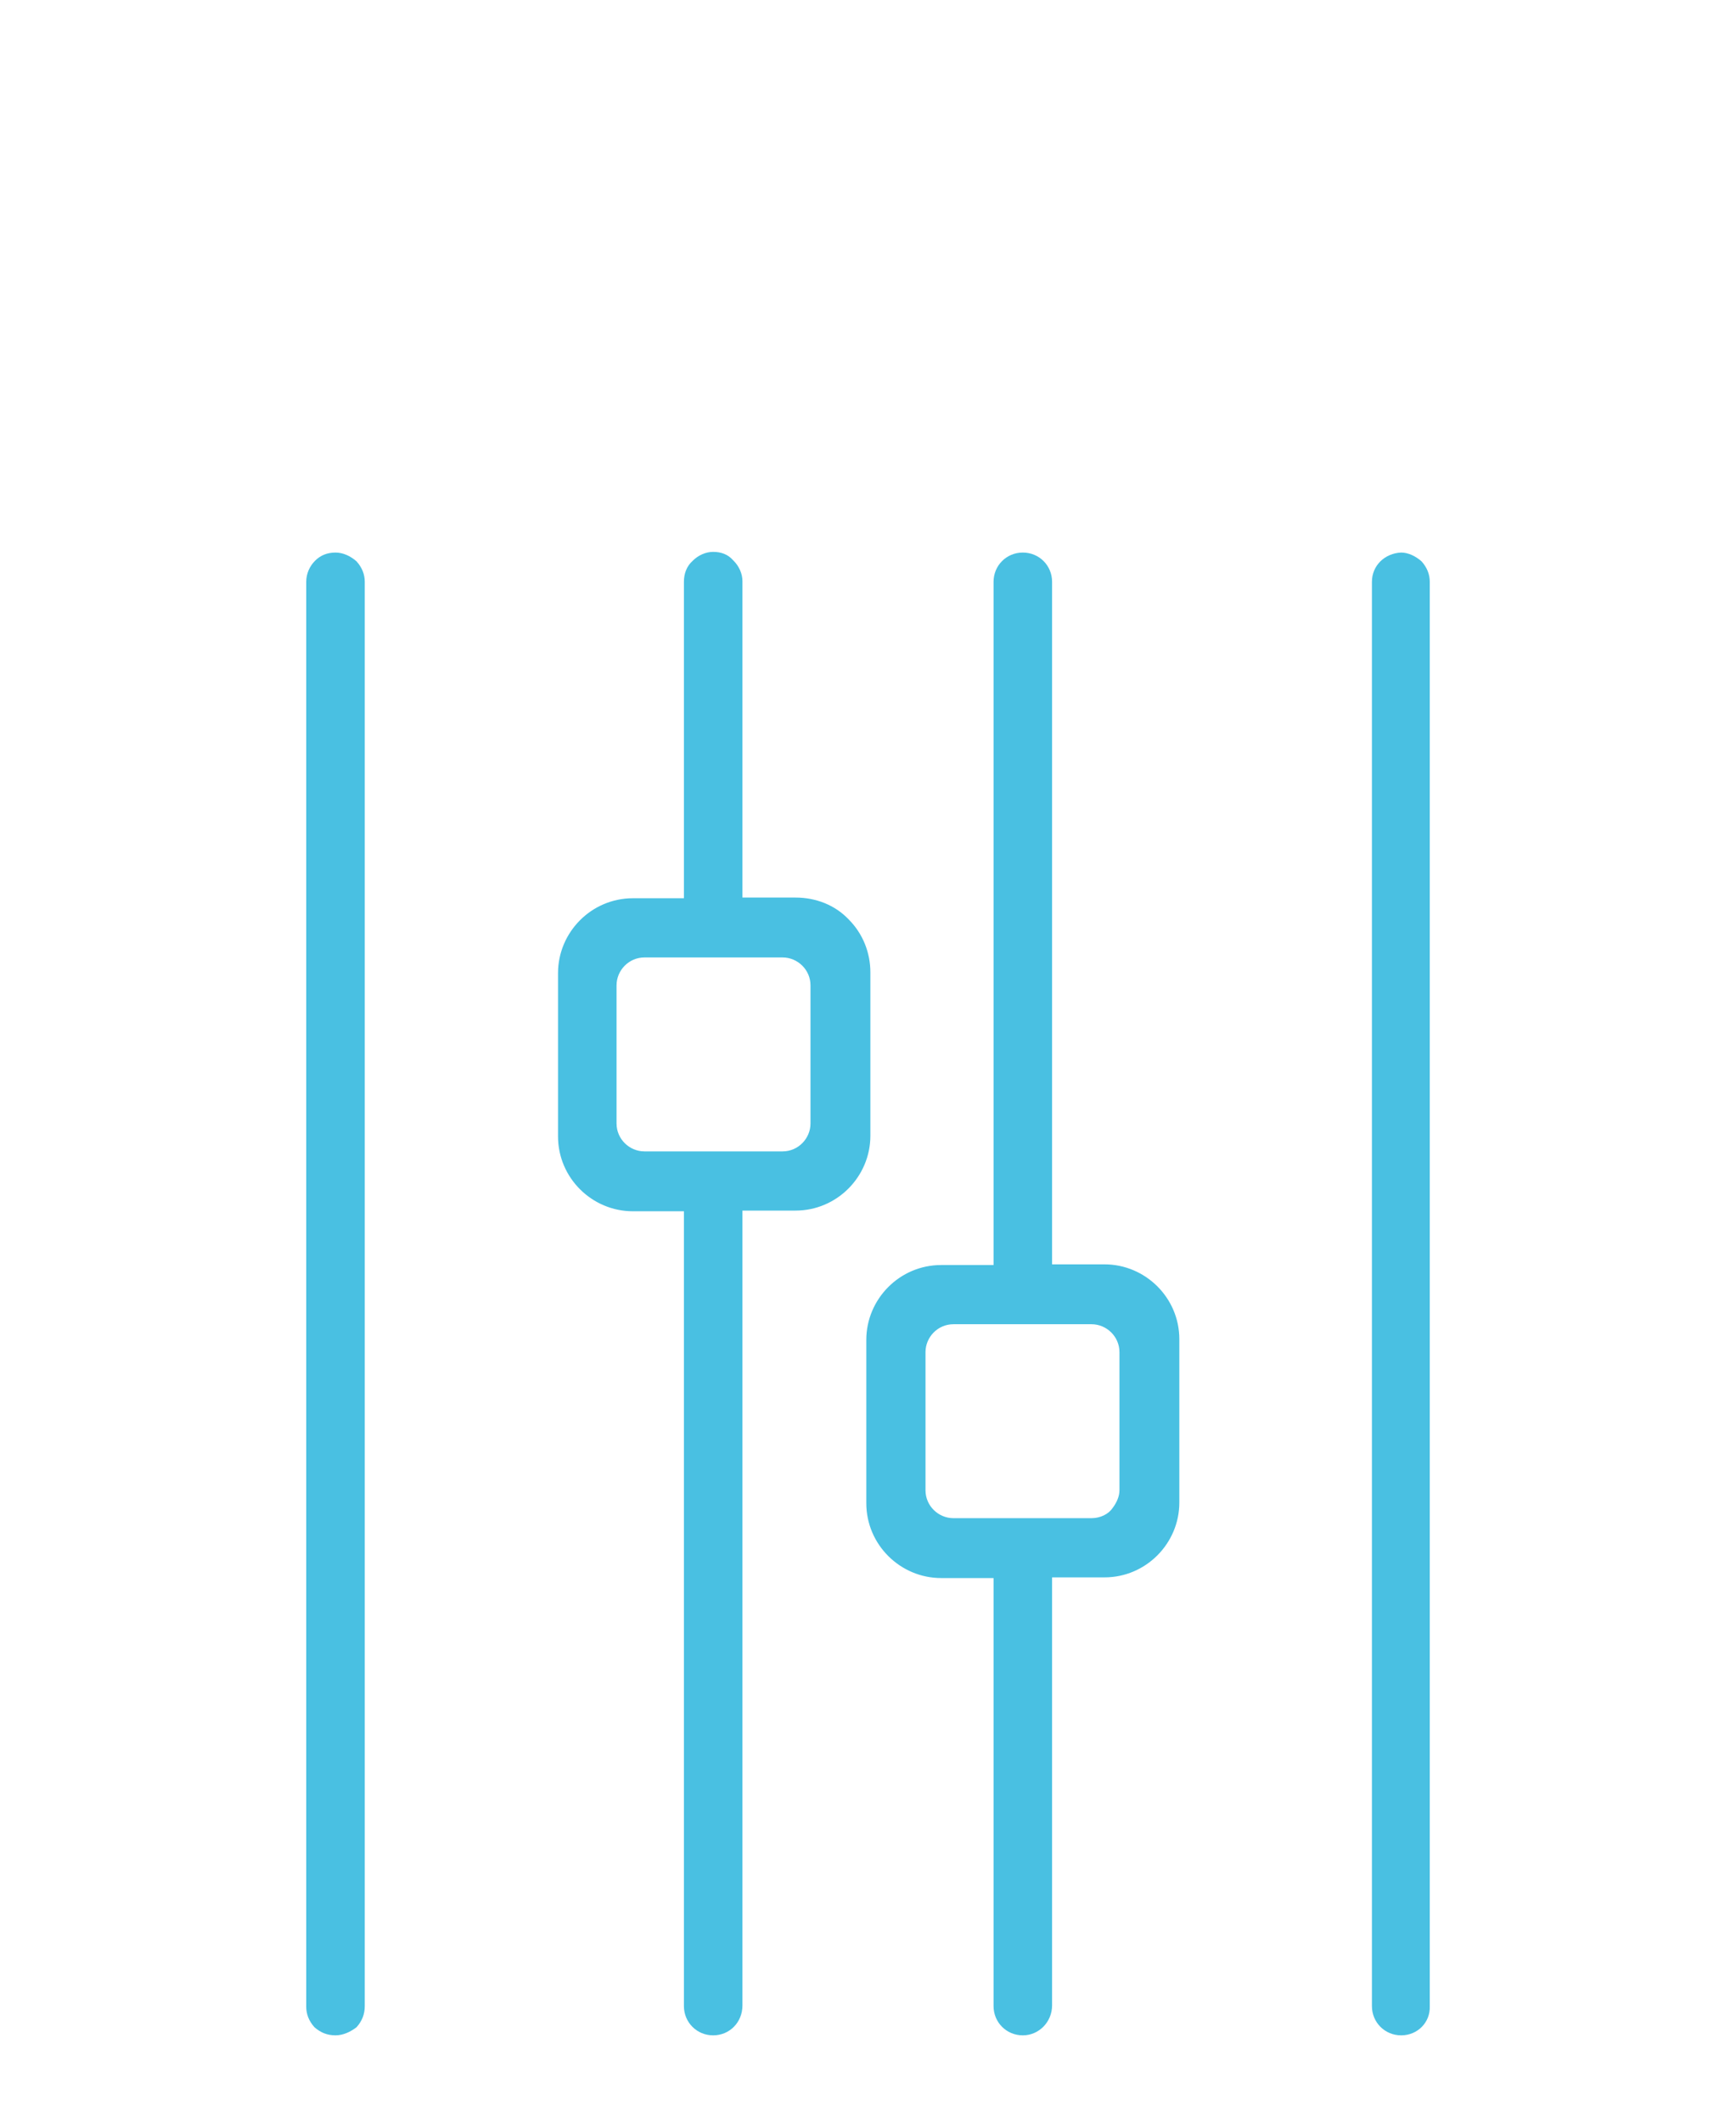 <?xml version="1.0" encoding="utf-8"?>
<!-- Generator: Adobe Illustrator 22.1.0, SVG Export Plug-In . SVG Version: 6.00 Build 0)  -->
<svg version="1.1" id="Ebene_1" xmlns="http://www.w3.org/2000/svg" xmlns:xlink="http://www.w3.org/1999/xlink" x="0px" y="0px"
	 viewBox="0 0 255.1 311.8" style="enable-background:new 0 0 255.1 311.8;" xml:space="preserve">
<style type="text/css">
	.st0{fill:#49C0E2;}
</style>
<g id="Gruppe_933" transform="translate(1.5 1.5)">
	<g id="Pfad_406">
		<path class="st0" d="M103.3,297.6c-2.4,0-4.3-1.9-4.3-4.3V176.5h-7.5c-6,0-11-4.9-11-11v-24c0-6,4.9-11,11-11H99V84
			c0-1.2,0.4-2.3,1.3-3.1c0.8-0.8,1.9-1.3,3-1.3c1.2,0,2.2,0.4,2.9,1.2l0.1,0.1c0.8,0.8,1.3,1.9,1.3,3v46.5h7.8c3,0,5.8,1.1,7.8,3.2
			c2.1,2.1,3.2,4.9,3.2,7.8v24c0,6-4.9,11-11,11h-7.8v116.8C107.6,295.7,105.7,297.6,103.3,297.6z M93.2,139.2
			c-2.3,0-4.1,1.9-4.1,4.1v20.3c0,2.3,1.9,4.1,4.1,4.1h20.3c2.3,0,4.1-1.9,4.1-4.1v-20.3c0-2.3-1.9-4.1-4.1-4.1H93.2z"/>
	</g>
	<g id="Pfad_407">
		<path class="st0" d="M204.4,297.6c-2.4,0-4.3-1.9-4.3-4.3V84c0-2.4,1.9-4.2,4.3-4.3c1,0,2.1,0.5,3,1.3c0.8,0.9,1.2,1.9,1.2,3
			v209.3C208.7,295.7,206.8,297.6,204.4,297.6z M204.3,90.5L204.3,90.5l0-5.7L204.3,90.5z"/>
	</g>
	<g id="Pfad_408">
		<path class="st0" d="M47.8,297.6c-1.2,0-2.2-0.4-3.1-1.2c-0.8-0.9-1.2-1.9-1.2-3V84c0-1.2,0.5-2.3,1.3-3.1c0.8-0.8,1.8-1.2,3-1.2
			c1.1,0,2.2,0.5,3.1,1.3c0.8,0.9,1.2,1.9,1.2,3v209.3c0,1.2-0.4,2.2-1.2,3.1C50,297.1,48.9,297.6,47.8,297.6z"/>
	</g>
	<g id="Pfad_409">
		<path class="st0" d="M148.8,297.6c-2.4,0-4.3-1.9-4.3-4.3v-62.9h-7.7c-6,0-11-4.9-11-11v-24c0-6,4.9-11,11-11h7.7V84
			c0-2.4,1.9-4.3,4.3-4.3c2.4,0,4.3,1.9,4.3,4.3v100.3h7.7c6,0,11,4.9,11,11v24c0,6-4.9,11-11,11h-7.7v62.9
			C153.1,295.6,151.2,297.6,148.8,297.6z M138.6,193.1c-2.3,0-4.1,1.9-4.1,4.1v20.3c0,2.3,1.9,4.1,4.1,4.1h20.3
			c1.3,0,2.5-0.6,3.1-1.5c0.6-0.8,1-1.7,1-2.6v-20.3c0-2.3-1.9-4.1-4.1-4.1H138.6z"/>
	</g>
</g>
</svg>
